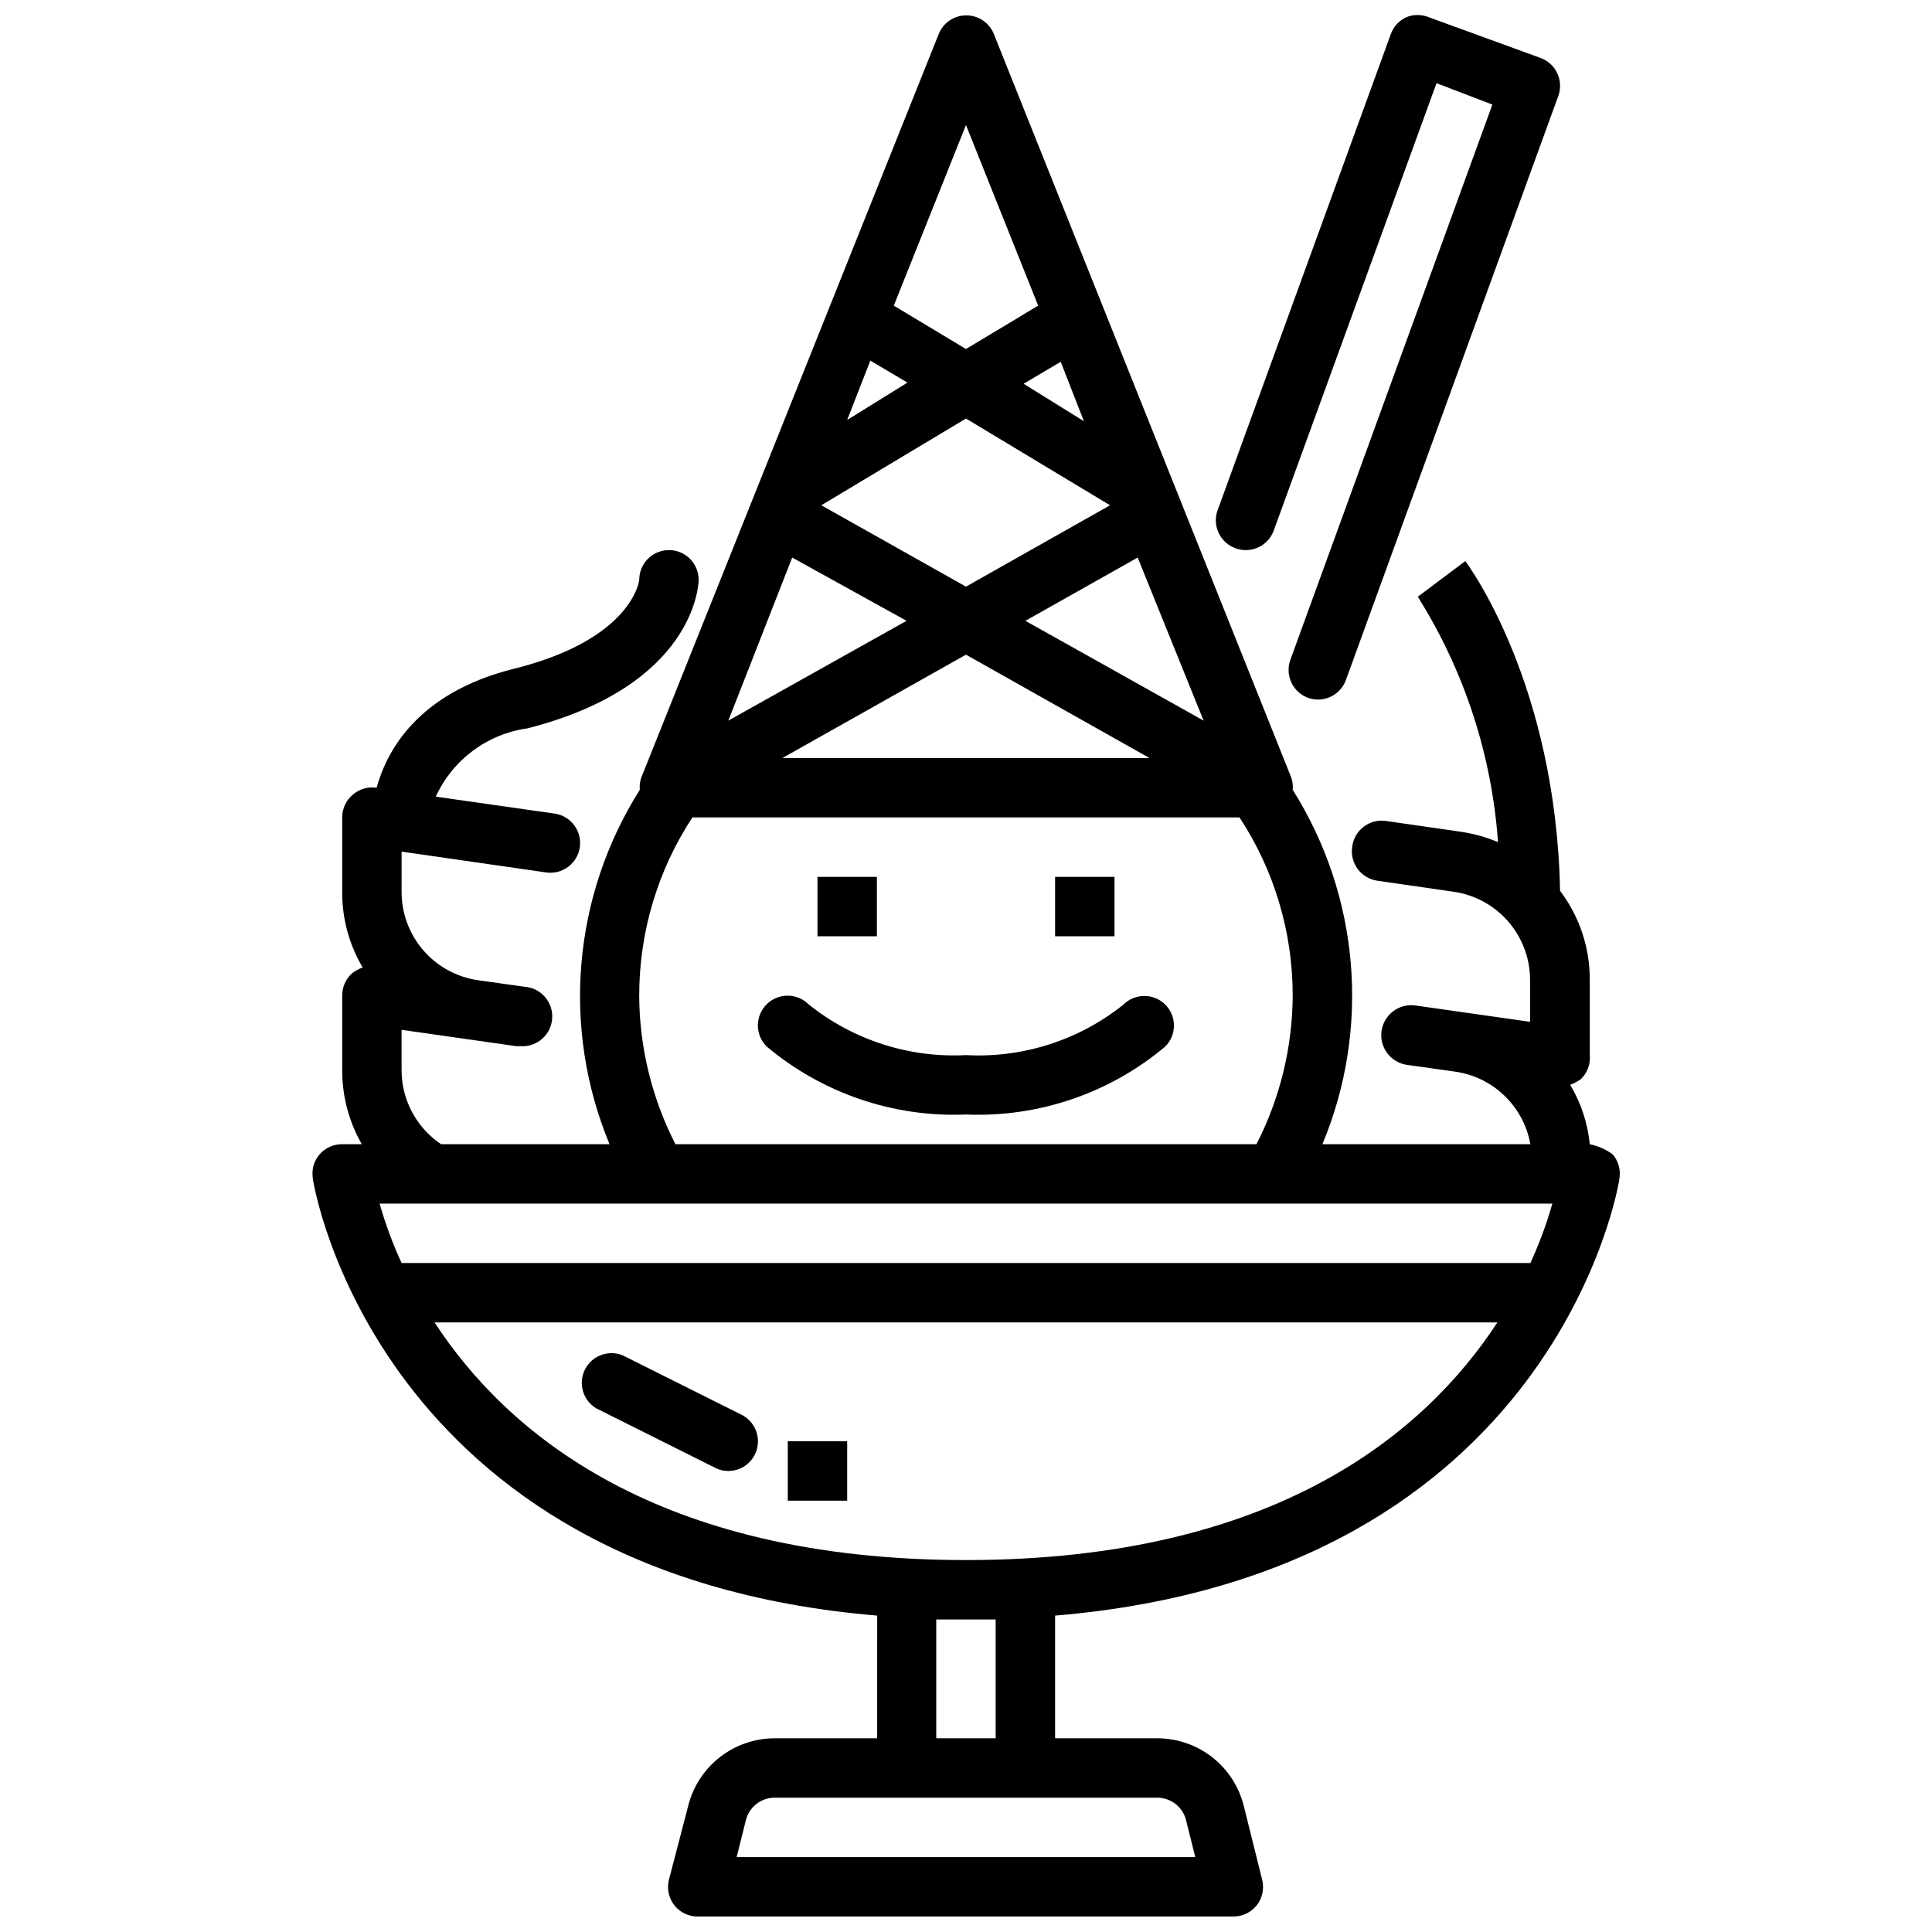 <?xml version="1.0" encoding="UTF-8"?>
<!-- Uploaded to: SVG Find, www.svgrepo.com, Generator: SVG Find Mixer Tools -->
<svg width="800px" height="800px" version="1.1" viewBox="144 144 512 512" xmlns="http://www.w3.org/2000/svg">
 <defs>
  <clipPath id="b">
   <path d="m466 148.09h92v181.91h-92z"/>
  </clipPath>
  <clipPath id="a">
   <path d="m226 148.09h348v503.81h-348z"/>
  </clipPath>
 </defs>
 <g clip-path="url(#b)">
  <path d="m471.48 289.32c4.086 1.477 8.598-0.637 10.074-4.723l43.141-118.55 14.801 5.668-53.531 147.13c-1.484 4.062 0.59 8.562 4.644 10.074 0.859 0.312 1.766 0.473 2.676 0.473 3.316 0 6.273-2.078 7.402-5.195l56.281-154.77c1.477-4.086-0.637-8.594-4.723-10.074l-29.598-10.785c-1.918-0.789-4.066-0.789-5.984 0-1.906 0.887-3.383 2.504-4.09 4.488l-45.816 125.95v-0.004c-0.785 1.992-0.723 4.219 0.168 6.164 0.891 1.945 2.535 3.441 4.555 4.148z"/>
 </g>
 <path d="m360.64 376.38h15.742v15.742h-15.742z"/>
 <path d="m423.61 376.38h15.742v15.742h-15.742z"/>
 <path d="m452.82 410.23c-3.07-3.051-8.031-3.051-11.102 0-11.789 9.434-26.641 14.199-41.719 13.383-15.09 0.793-29.941-4-41.723-13.461-3.07-3.051-8.031-3.051-11.102 0-1.488 1.48-2.328 3.492-2.328 5.59 0 2.098 0.84 4.113 2.328 5.59 14.742 12.391 33.582 18.82 52.824 18.027 19.238 0.793 38.078-5.637 52.82-18.027 3.051-3.07 3.051-8.031 0-11.102z"/>
 <g clip-path="url(#a)">
  <path d="m573.18 456.2c0.34-2.262-0.32-4.559-1.812-6.297-1.805-1.312-3.871-2.223-6.059-2.676-0.551-5.566-2.324-10.945-5.195-15.742 1.004-0.375 1.957-0.875 2.832-1.496 1.711-1.66 2.582-4.004 2.363-6.379v-19.914c0.039-8.523-2.727-16.824-7.875-23.617-1.102-54.633-24.09-86.043-25.113-87.379l-12.594 9.445c12.32 19.602 19.621 41.934 21.258 65.023-3.008-1.258-6.152-2.156-9.371-2.676l-20.23-2.914c-2.125-0.336-4.301 0.215-6.008 1.523-1.711 1.312-2.812 3.262-3.043 5.406-0.609 4.301 2.387 8.285 6.691 8.895l20.152 2.914c5.672 0.801 10.863 3.637 14.598 7.984 3.738 4.344 5.766 9.898 5.711 15.629v10.863l-30.387-4.328c-4.348-0.609-8.363 2.422-8.973 6.769-0.609 4.348 2.422 8.367 6.769 8.973l12.281 1.73v0.004c5.012 0.609 9.699 2.812 13.367 6.285 3.672 3.473 6.133 8.027 7.019 13h-55.105c12.805-30.723 9.871-65.75-7.871-93.914 0.121-1.176-0.039-2.363-0.473-3.461l-78.719-196.8c-1.188-3.008-4.09-4.981-7.32-4.981s-6.133 1.973-7.32 4.981l-78.719 196.8h-0.004c-0.43 1.098-0.594 2.285-0.473 3.461-17.789 28.137-20.785 63.168-8.027 93.914h-44.637c-6.492-4.352-10.41-11.629-10.469-19.445v-10.863l30.387 4.328 1.102 0.004c4.348 0.305 8.117-2.973 8.422-7.32 0.305-4.348-2.973-8.121-7.32-8.426l-12.281-1.73c-5.672-0.801-10.863-3.641-14.598-7.984-3.738-4.348-5.766-9.902-5.711-15.633v-10.469l38.258 5.512c2.078 0.312 4.199-0.219 5.883-1.473 1.688-1.258 2.801-3.137 3.094-5.219 0.605-4.305-2.391-8.289-6.691-8.898l-31.488-4.488v0.004c4.477-9.801 13.652-16.629 24.324-18.105 44.316-11.336 45.34-38.102 45.34-39.359 0.008-4.199-3.285-7.664-7.477-7.875-2.156-0.105-4.262 0.676-5.824 2.164s-2.445 3.551-2.441 5.711c0 0-1.574 15.742-33.379 23.613-25.426 6.375-33.613 21.883-36.211 31.488-2.262-0.34-4.559 0.32-6.297 1.812-1.797 1.496-2.836 3.719-2.832 6.059v19.918c-0.004 6.981 1.871 13.832 5.43 19.836-0.988 0.359-1.918 0.863-2.754 1.496-1.719 1.512-2.695 3.695-2.676 5.984v19.918-0.004c0.016 6.824 1.805 13.523 5.195 19.445h-5.195c-2.289-0.02-4.473 0.957-5.984 2.676-1.488 1.738-2.152 4.035-1.809 6.297 0 1.102 16.688 104.86 149.57 115.95l-0.004 32.516h-27.16c-5.262 0-10.375 1.758-14.523 4.996-4.152 3.234-7.102 7.766-8.383 12.871l-5.117 19.602c-0.598 2.356-0.074 4.856 1.418 6.769 1.551 1.969 3.949 3.082 6.453 2.992h141.7c2.422 0.016 4.715-1.09 6.219-2.992 1.492-1.914 2.012-4.414 1.418-6.769l-4.879-19.602h-0.004c-1.281-5.106-4.231-9.637-8.379-12.871-4.152-3.238-9.266-4.996-14.527-4.996h-27.082v-32.512c132.8-11.102 149.57-114.85 149.57-115.96zm-328.58 6.773h310.79c-1.531 5.387-3.481 10.652-5.824 15.742h-299.14c-2.344-5.09-4.293-10.355-5.824-15.742zm218.37-128-47.23-26.449 29.758-16.766zm-24.797-57.07-38.18 21.566-38.336-21.57 38.336-22.984zm-22.91-32.199 9.84-5.824 6.141 15.742zm-46.758 9.605 6.141-15.742 9.84 5.824zm-14.562 36.449 30.305 16.766-47.23 26.449zm46.051 25.738 48.648 27.395h-97.301zm0-140.36 19.129 47.863-19.129 11.492-19.129-11.492zm-86.594 230.73c-0.02-16.781 4.879-33.203 14.09-47.234h145c9.211 14.031 14.109 30.453 14.09 47.234-0.07 13.691-3.359 27.176-9.602 39.359h-153.98c-6.246-12.184-9.535-25.668-9.605-39.359zm-54.238 86.59h281.66c-18.973 29.047-58.648 62.977-140.83 62.977-82.18 0-121.86-33.926-140.83-62.977zm199.16 131.93 2.438 9.766h-121.54l2.441-9.762c0.887-3.598 4.164-6.09 7.871-5.984h101.16c3.617 0.004 6.766 2.473 7.637 5.984zm-50.461-53.211v31.488h-15.746v-31.488z"/>
 </g>
 <path d="m340.57 518.95-31.488-15.742v-0.004c-3.809-1.582-8.191 0.035-10.055 3.715-1.859 3.68-0.566 8.172 2.969 10.301l31.488 15.742c1.09 0.582 2.309 0.879 3.543 0.867 2.965-0.012 5.672-1.684 7.004-4.332 1.945-3.871 0.398-8.582-3.461-10.547z"/>
 <path d="m352.77 525.95h15.742v15.742h-15.742z"/>
</svg>